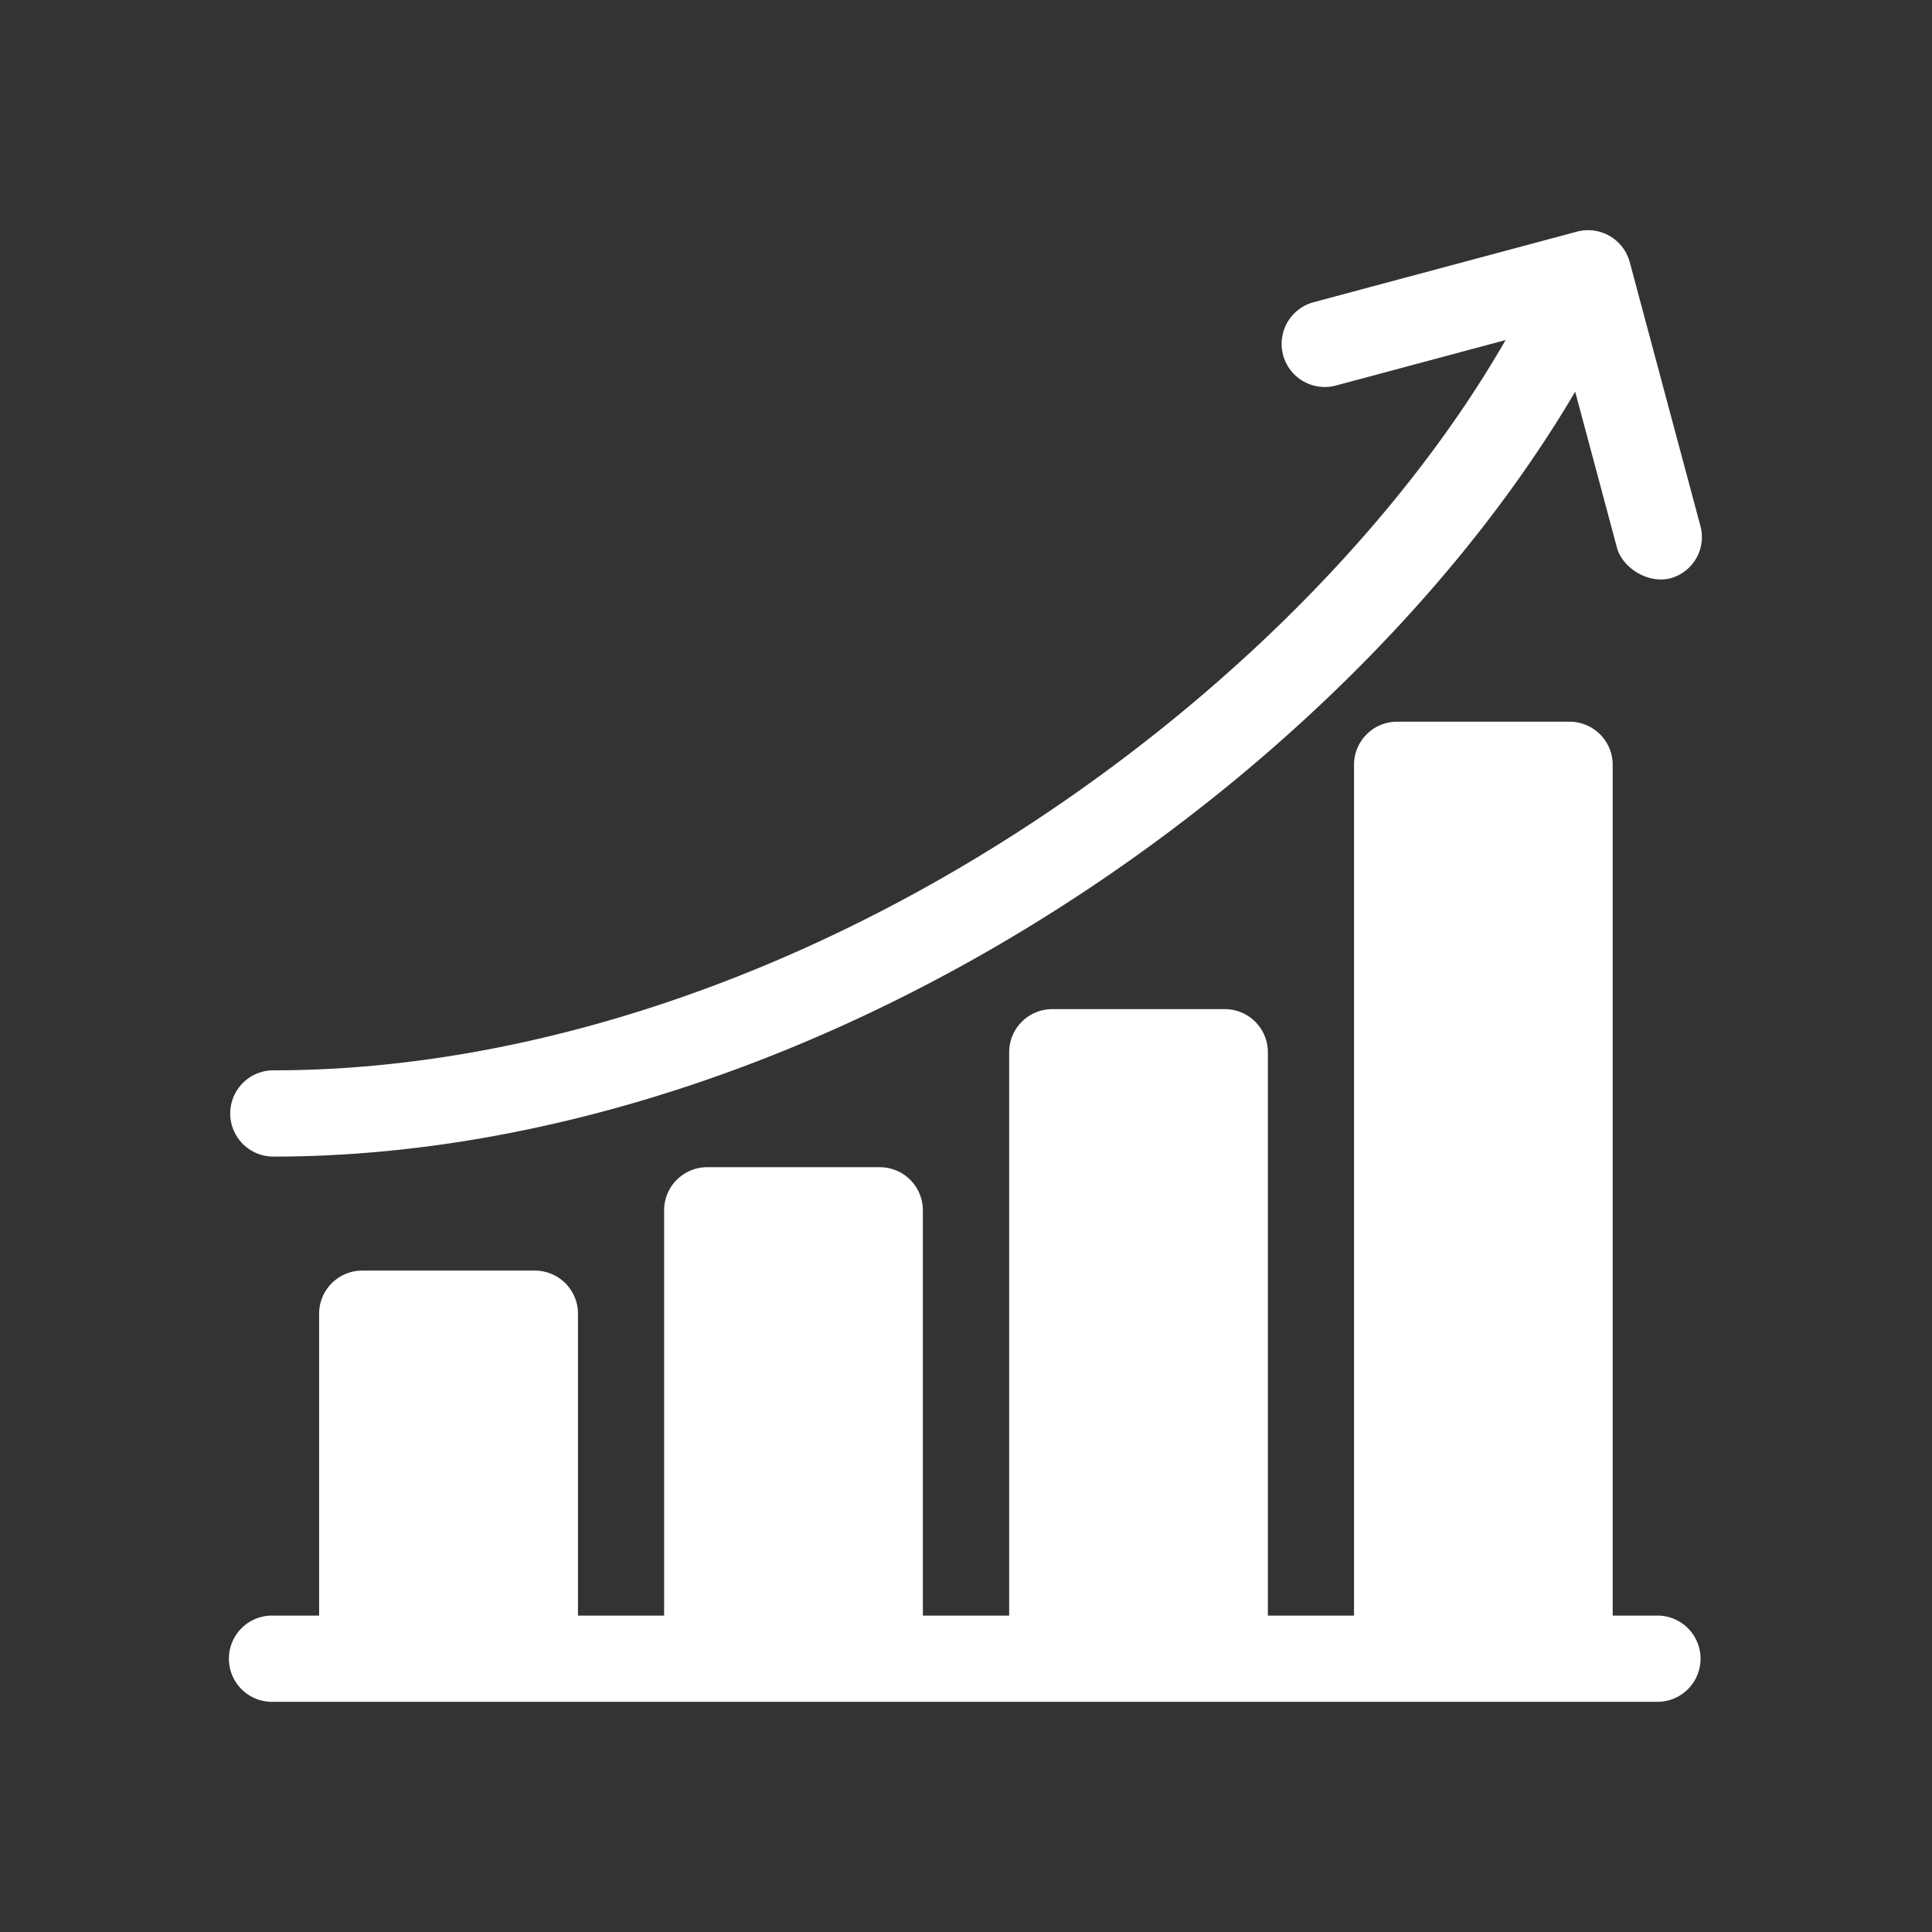 <svg id="Camada_1" data-name="Camada 1" xmlns="http://www.w3.org/2000/svg" viewBox="0 0 512 512"><rect x="0" y="0" width="512" height="512" fill="#333333" stroke="none"/><defs><style>.cls-1{fill:#fff;}</style></defs><title>intraplas</title><path class="cls-1" d="M439.57,428.15H427.38V202.68A11.42,11.42,0,0,0,416,191.26H370.25a11.42,11.42,0,0,0-11.42,11.42V428.15H336V278.85a11.42,11.42,0,0,0-11.43-11.42h-45.7a11.42,11.42,0,0,0-11.43,11.42v149.3H244.57V320.75a11.42,11.42,0,0,0-11.42-11.43H187.44A11.42,11.42,0,0,0,176,320.75v107.4H153.17v-80a11.43,11.43,0,0,0-11.43-11.43H96a11.43,11.43,0,0,0-11.43,11.43v80H72.43a11.43,11.43,0,1,0,0,22.85H439.57a11.43,11.43,0,0,0,0-22.85Z"/><path class="cls-1" d="M72.43,306.51c71.31,0,148.64-25.61,217.74-72.12C344.3,198,389.41,151.44,417.44,103.8l11.09,41.41c1.37,5.11,8,9.52,14,8.08a11.31,11.31,0,0,0,8.07-14L431.9,69.47a11.44,11.44,0,0,0-14-8.08L348.08,80.1A11.43,11.43,0,0,0,354,102.18l45-12.06c-26.14,45.44-69.35,90.18-121.56,125.31-65.37,44-138.17,68.22-205,68.22a11.43,11.43,0,1,0,0,22.86Z"/></svg>